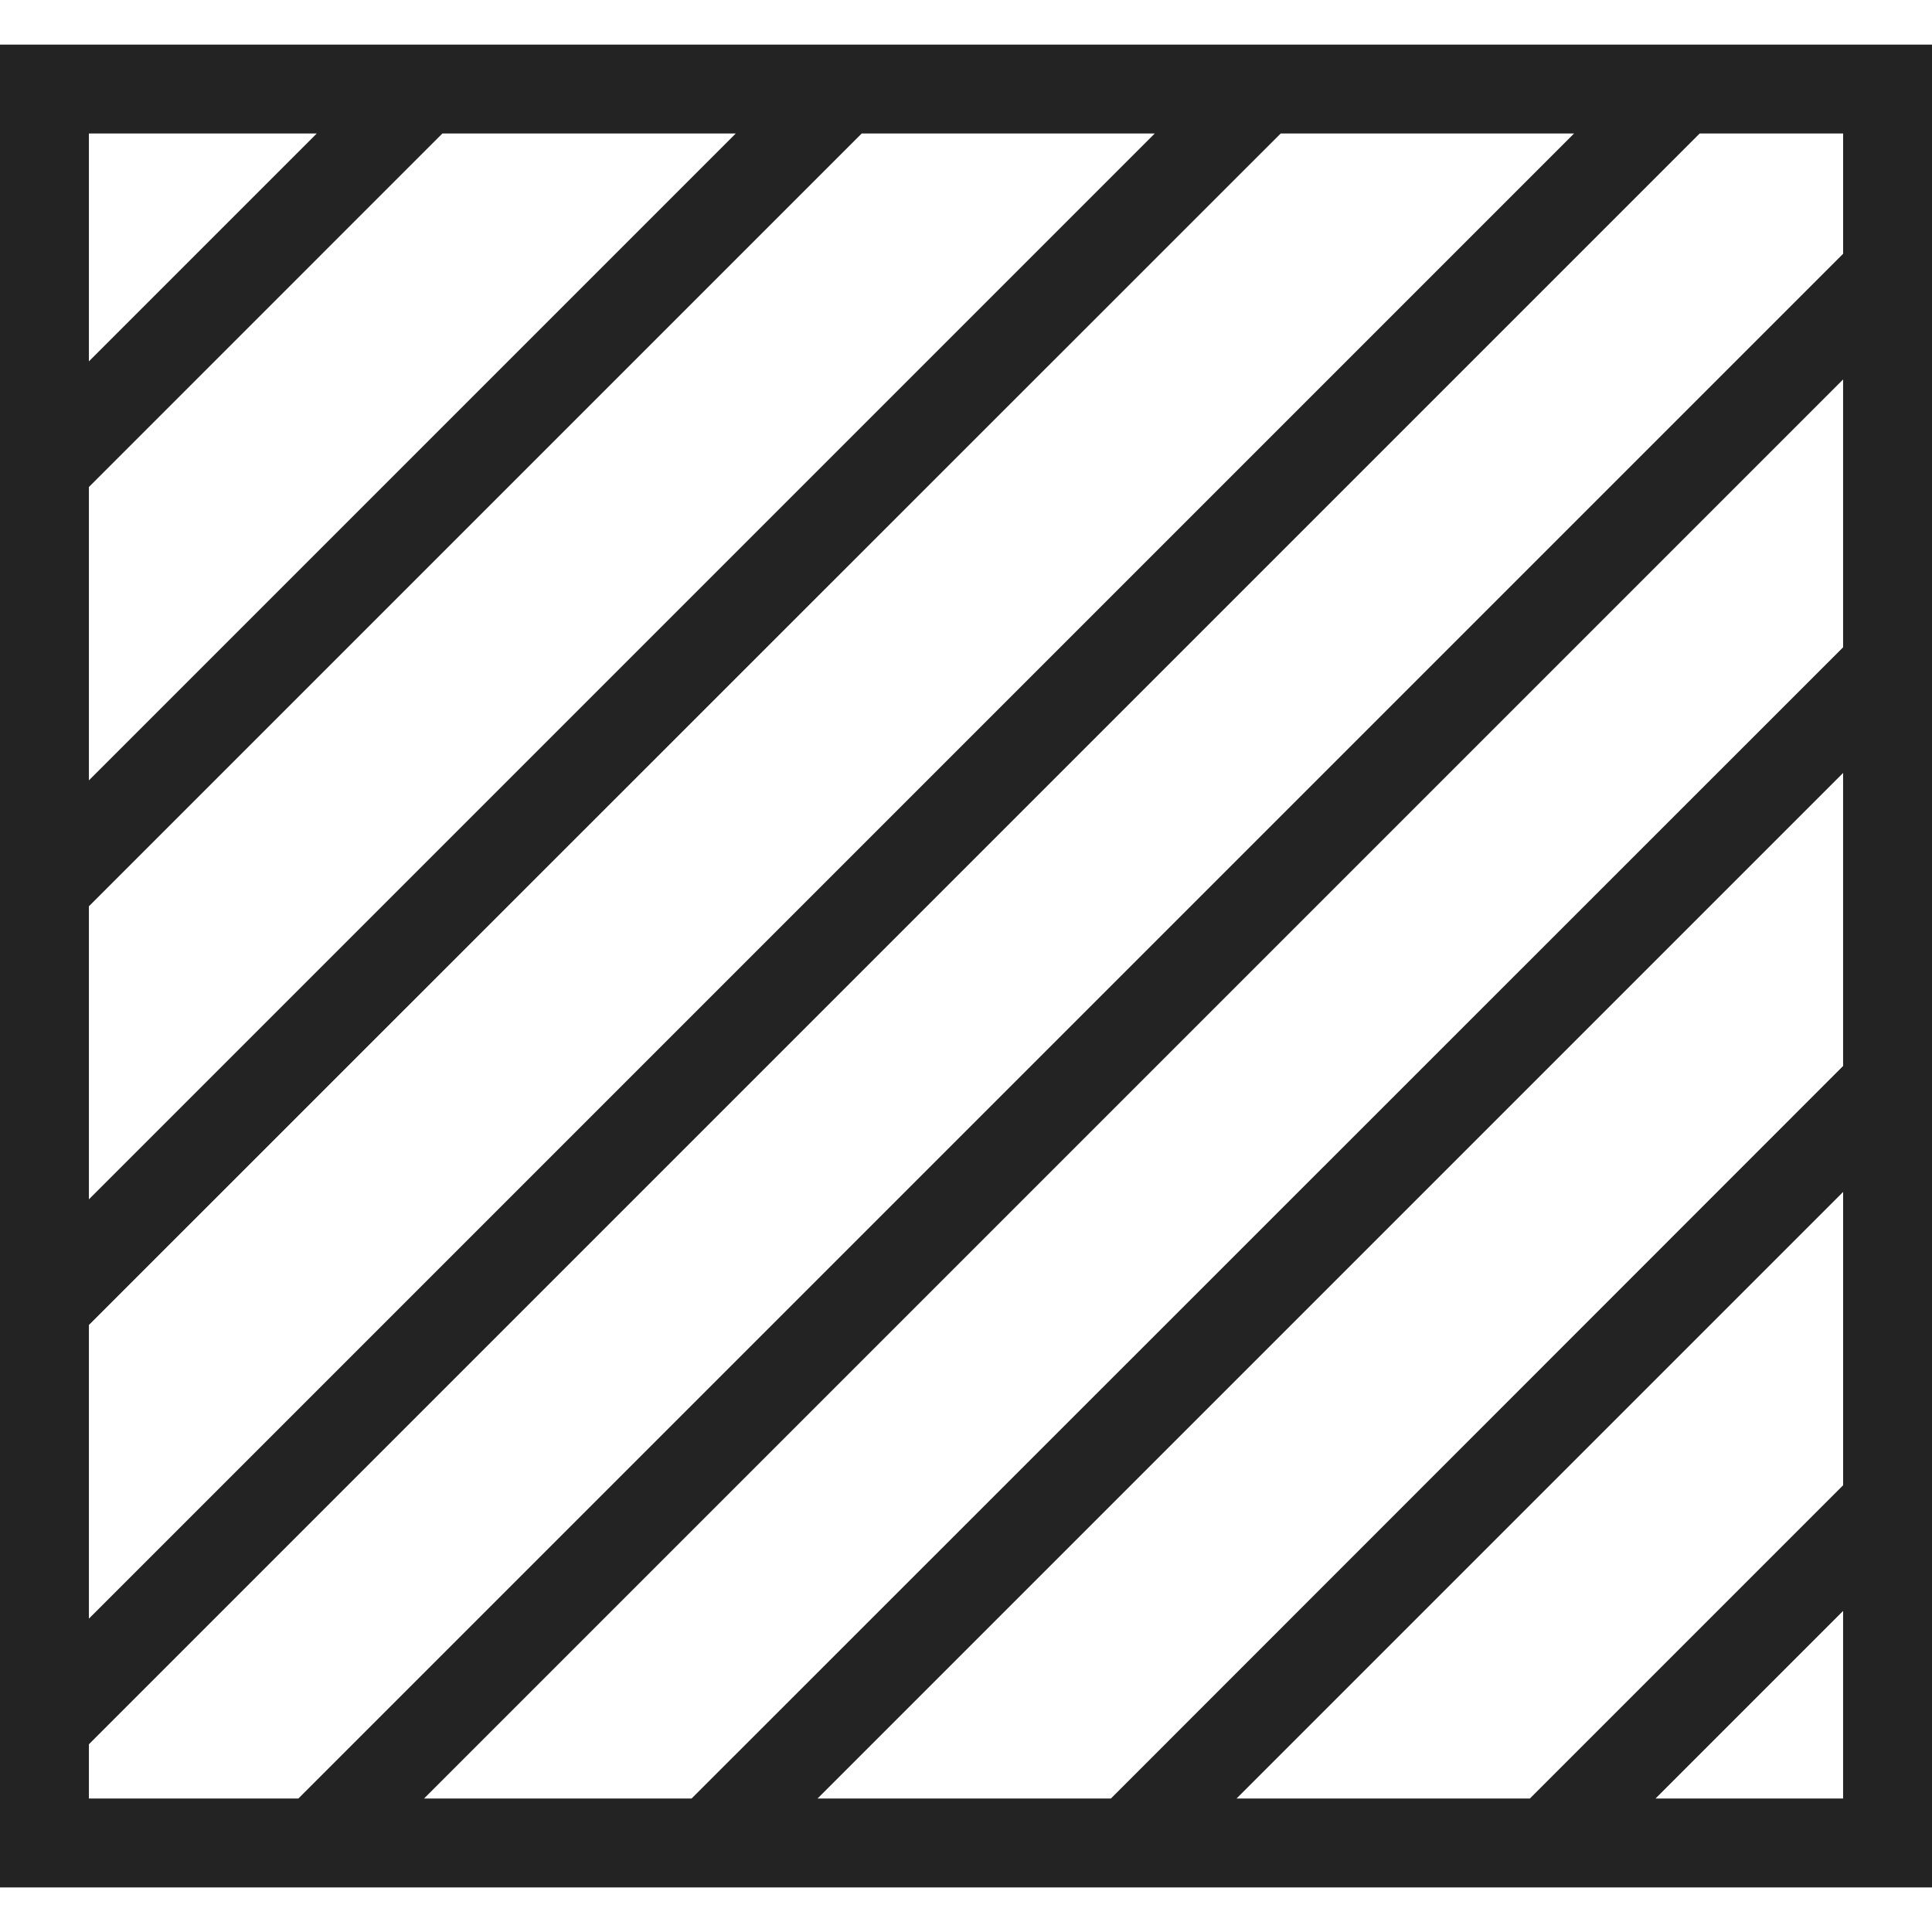 <?xml version="1.0" encoding="iso-8859-1"?>
<!-- Generator: Adobe Illustrator 19.0.1, SVG Export Plug-In . SVG Version: 6.00 Build 0)  -->
<svg version="1.1" xmlns="http://www.w3.org/2000/svg" xmlns:xlink="http://www.w3.org/1999/xlink" x="0px" y="0px"
	 viewBox="0 0 128 128" style="enable-background:new 0 0 128 128;" xml:space="preserve">
<g id="_x31_7">
	<path style="fill:#232323;" d="M0,2.955v122.091h128V2.955H0z M5.89,8.844h15.097L5.89,23.941V8.844z M5.89,32.265L29.31,8.844
		h19.436L5.89,51.701V32.265z M5.89,60.044l51.2-51.2h19.416L5.89,79.46V60.044z M5.89,87.784l78.959-78.94h19.436L5.89,107.239
		V87.784z M122.11,119.156h-12.427l12.427-12.427V119.156z M122.11,98.405l-20.751,20.751H81.924l40.187-40.187V98.405z
		 M122.11,70.626l-48.51,48.53H54.164L122.11,51.21V70.626z M122.11,42.886l-76.29,76.27H28.093l94.017-94.017V42.886z
		 M122.11,16.815L19.769,119.156H5.89v-3.593L112.609,8.844h9.502V16.815z"/>
</g>
<g id="Layer_1">
</g>
</svg>
